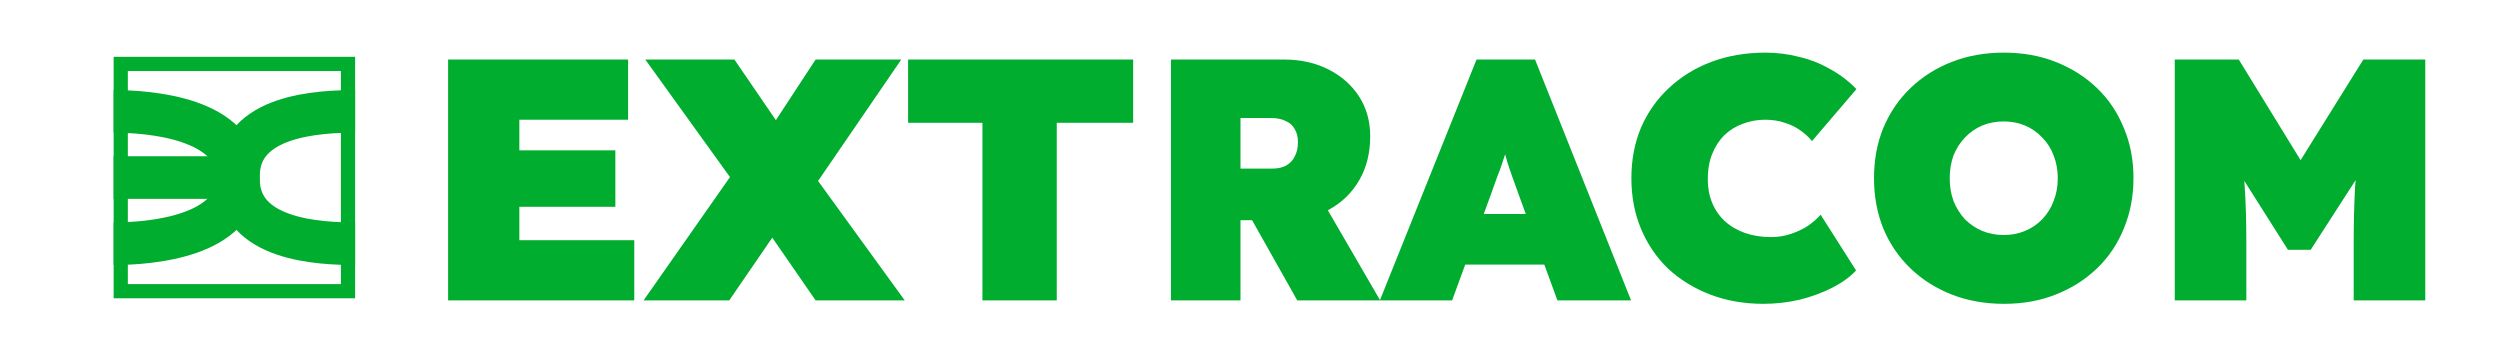 <svg xmlns="http://www.w3.org/2000/svg" width="176" height="25" viewBox="0 0 176 25" fill="none"><path d="M31.547 21.148V4.19H44.217V8.429H36.562V16.908H44.653V21.148H31.547ZM34.042 14.558V10.585H43.321V14.558H34.042ZM57.42 21.148L52.163 13.541L45.428 4.19H51.702L56.838 11.7L63.694 21.148H57.42ZM45.307 21.148L51.775 11.918L56.354 13.832L51.339 21.148H45.307ZM57.226 13.274L52.671 11.433L57.42 4.19H63.452L57.226 13.274ZM69.163 21.148V8.647H63.93V4.19H79.774V8.647H74.396V21.148H69.163ZM82.436 21.148V4.19H90.382C91.561 4.19 92.611 4.424 93.531 4.892C94.452 5.361 95.171 5.998 95.688 6.806C96.204 7.614 96.463 8.542 96.463 9.592C96.463 10.771 96.204 11.805 95.688 12.693C95.171 13.581 94.452 14.276 93.531 14.776C92.611 15.261 91.561 15.503 90.382 15.503H87.33V21.148H82.436ZM91.327 21.148L87.015 13.492L92.369 12.887L97.165 21.148H91.327ZM87.33 11.869H89.558C89.962 11.869 90.293 11.797 90.552 11.651C90.826 11.49 91.028 11.272 91.157 10.997C91.303 10.723 91.375 10.392 91.375 10.004C91.375 9.649 91.303 9.35 91.157 9.107C91.028 8.849 90.818 8.655 90.527 8.526C90.253 8.381 89.898 8.308 89.462 8.308H87.33V11.869ZM97.142 21.148L103.949 4.19H108.067L114.827 21.148H109.642L106.929 13.735C106.752 13.234 106.598 12.806 106.469 12.451C106.34 12.095 106.226 11.764 106.129 11.457C106.032 11.134 105.936 10.795 105.839 10.44C105.742 10.068 105.645 9.632 105.548 9.132H106.372C106.275 9.632 106.178 10.068 106.081 10.44C105.984 10.795 105.88 11.134 105.766 11.457C105.669 11.764 105.548 12.095 105.403 12.451C105.274 12.806 105.12 13.234 104.943 13.735L102.229 21.148H97.142ZM100.534 18.628L102.06 15.067H109.933L111.314 18.628H100.534ZM124.151 21.39C122.795 21.39 121.543 21.172 120.396 20.736C119.266 20.3 118.28 19.694 117.441 18.919C116.617 18.128 115.979 17.191 115.527 16.109C115.075 15.027 114.849 13.84 114.849 12.548C114.849 11.255 115.075 10.068 115.527 8.986C115.996 7.904 116.65 6.976 117.489 6.2C118.329 5.409 119.322 4.795 120.469 4.359C121.632 3.923 122.908 3.705 124.297 3.705C125.088 3.705 125.863 3.802 126.623 3.996C127.398 4.173 128.125 4.456 128.803 4.844C129.497 5.215 130.127 5.692 130.693 6.273L127.567 9.931C127.341 9.657 127.067 9.406 126.744 9.18C126.437 8.954 126.074 8.776 125.654 8.647C125.25 8.502 124.781 8.429 124.248 8.429C123.7 8.429 123.174 8.526 122.674 8.72C122.189 8.898 121.762 9.164 121.39 9.519C121.035 9.875 120.751 10.311 120.542 10.828C120.332 11.344 120.227 11.942 120.227 12.62C120.227 13.234 120.332 13.791 120.542 14.292C120.751 14.793 121.051 15.221 121.438 15.576C121.826 15.931 122.295 16.206 122.843 16.4C123.392 16.593 124.006 16.69 124.684 16.69C125.169 16.69 125.629 16.618 126.065 16.472C126.501 16.327 126.897 16.141 127.252 15.915C127.607 15.673 127.915 15.406 128.173 15.116L130.668 19.04C130.248 19.492 129.691 19.896 128.997 20.252C128.303 20.607 127.535 20.89 126.695 21.099C125.856 21.293 125.008 21.39 124.151 21.39ZM141.088 21.39C139.747 21.39 138.52 21.172 137.405 20.736C136.291 20.3 135.322 19.686 134.498 18.895C133.674 18.104 133.036 17.167 132.584 16.085C132.148 15.003 131.93 13.823 131.93 12.548C131.93 11.255 132.148 10.076 132.584 9.011C133.036 7.928 133.674 6.992 134.498 6.2C135.322 5.409 136.291 4.795 137.405 4.359C138.52 3.923 139.739 3.705 141.063 3.705C142.404 3.705 143.623 3.923 144.722 4.359C145.836 4.795 146.805 5.409 147.629 6.2C148.452 6.992 149.082 7.928 149.518 9.011C149.97 10.076 150.197 11.248 150.197 12.523C150.197 13.816 149.97 15.003 149.518 16.085C149.082 17.167 148.452 18.104 147.629 18.895C146.805 19.686 145.836 20.3 144.722 20.736C143.623 21.172 142.412 21.39 141.088 21.39ZM141.063 16.545C141.612 16.545 142.114 16.448 142.565 16.254C143.034 16.06 143.438 15.786 143.777 15.431C144.132 15.059 144.398 14.631 144.576 14.146C144.77 13.662 144.867 13.129 144.867 12.548C144.867 11.966 144.77 11.433 144.576 10.949C144.398 10.464 144.132 10.044 143.777 9.689C143.438 9.317 143.034 9.035 142.565 8.841C142.114 8.647 141.612 8.55 141.063 8.55C140.515 8.55 140.006 8.647 139.537 8.841C139.085 9.035 138.681 9.317 138.326 9.689C137.987 10.044 137.72 10.464 137.526 10.949C137.348 11.433 137.26 11.966 137.26 12.548C137.26 13.129 137.348 13.662 137.526 14.146C137.72 14.631 137.987 15.059 138.326 15.431C138.681 15.786 139.085 16.06 139.537 16.254C140.006 16.448 140.515 16.545 141.063 16.545ZM153.103 21.148V4.19H157.609L163.786 14.243L160.128 14.219L166.379 4.19H170.739V21.148H165.7V17.102C165.7 15.649 165.733 14.34 165.797 13.178C165.878 12.015 166.008 10.86 166.185 9.713L166.766 11.239L162.672 17.587H161.073L157.052 11.239L157.657 9.713C157.835 10.795 157.956 11.91 158.021 13.056C158.102 14.187 158.142 15.536 158.142 17.102V21.148H153.103Z" fill="#01AD2F"></path><path d="M8 12.5H15.628" stroke="#01AD2F" stroke-width="3"></path><path d="M8 7.842C10.508 7.842 16.787 8.302 16.787 12.608C16.787 16.914 22.491 17.157 25 17.157" stroke="#01AD2F" stroke-width="3"></path><path d="M8 17.157C10.508 17.157 16.787 16.697 16.787 12.392C16.787 8.086 22.491 7.843 25 7.843" stroke="#01AD2F" stroke-width="3"></path><path d="M24.5 4.5V20.5H8.5V4.5H24.5Z" stroke="#01AD2F"></path></svg>